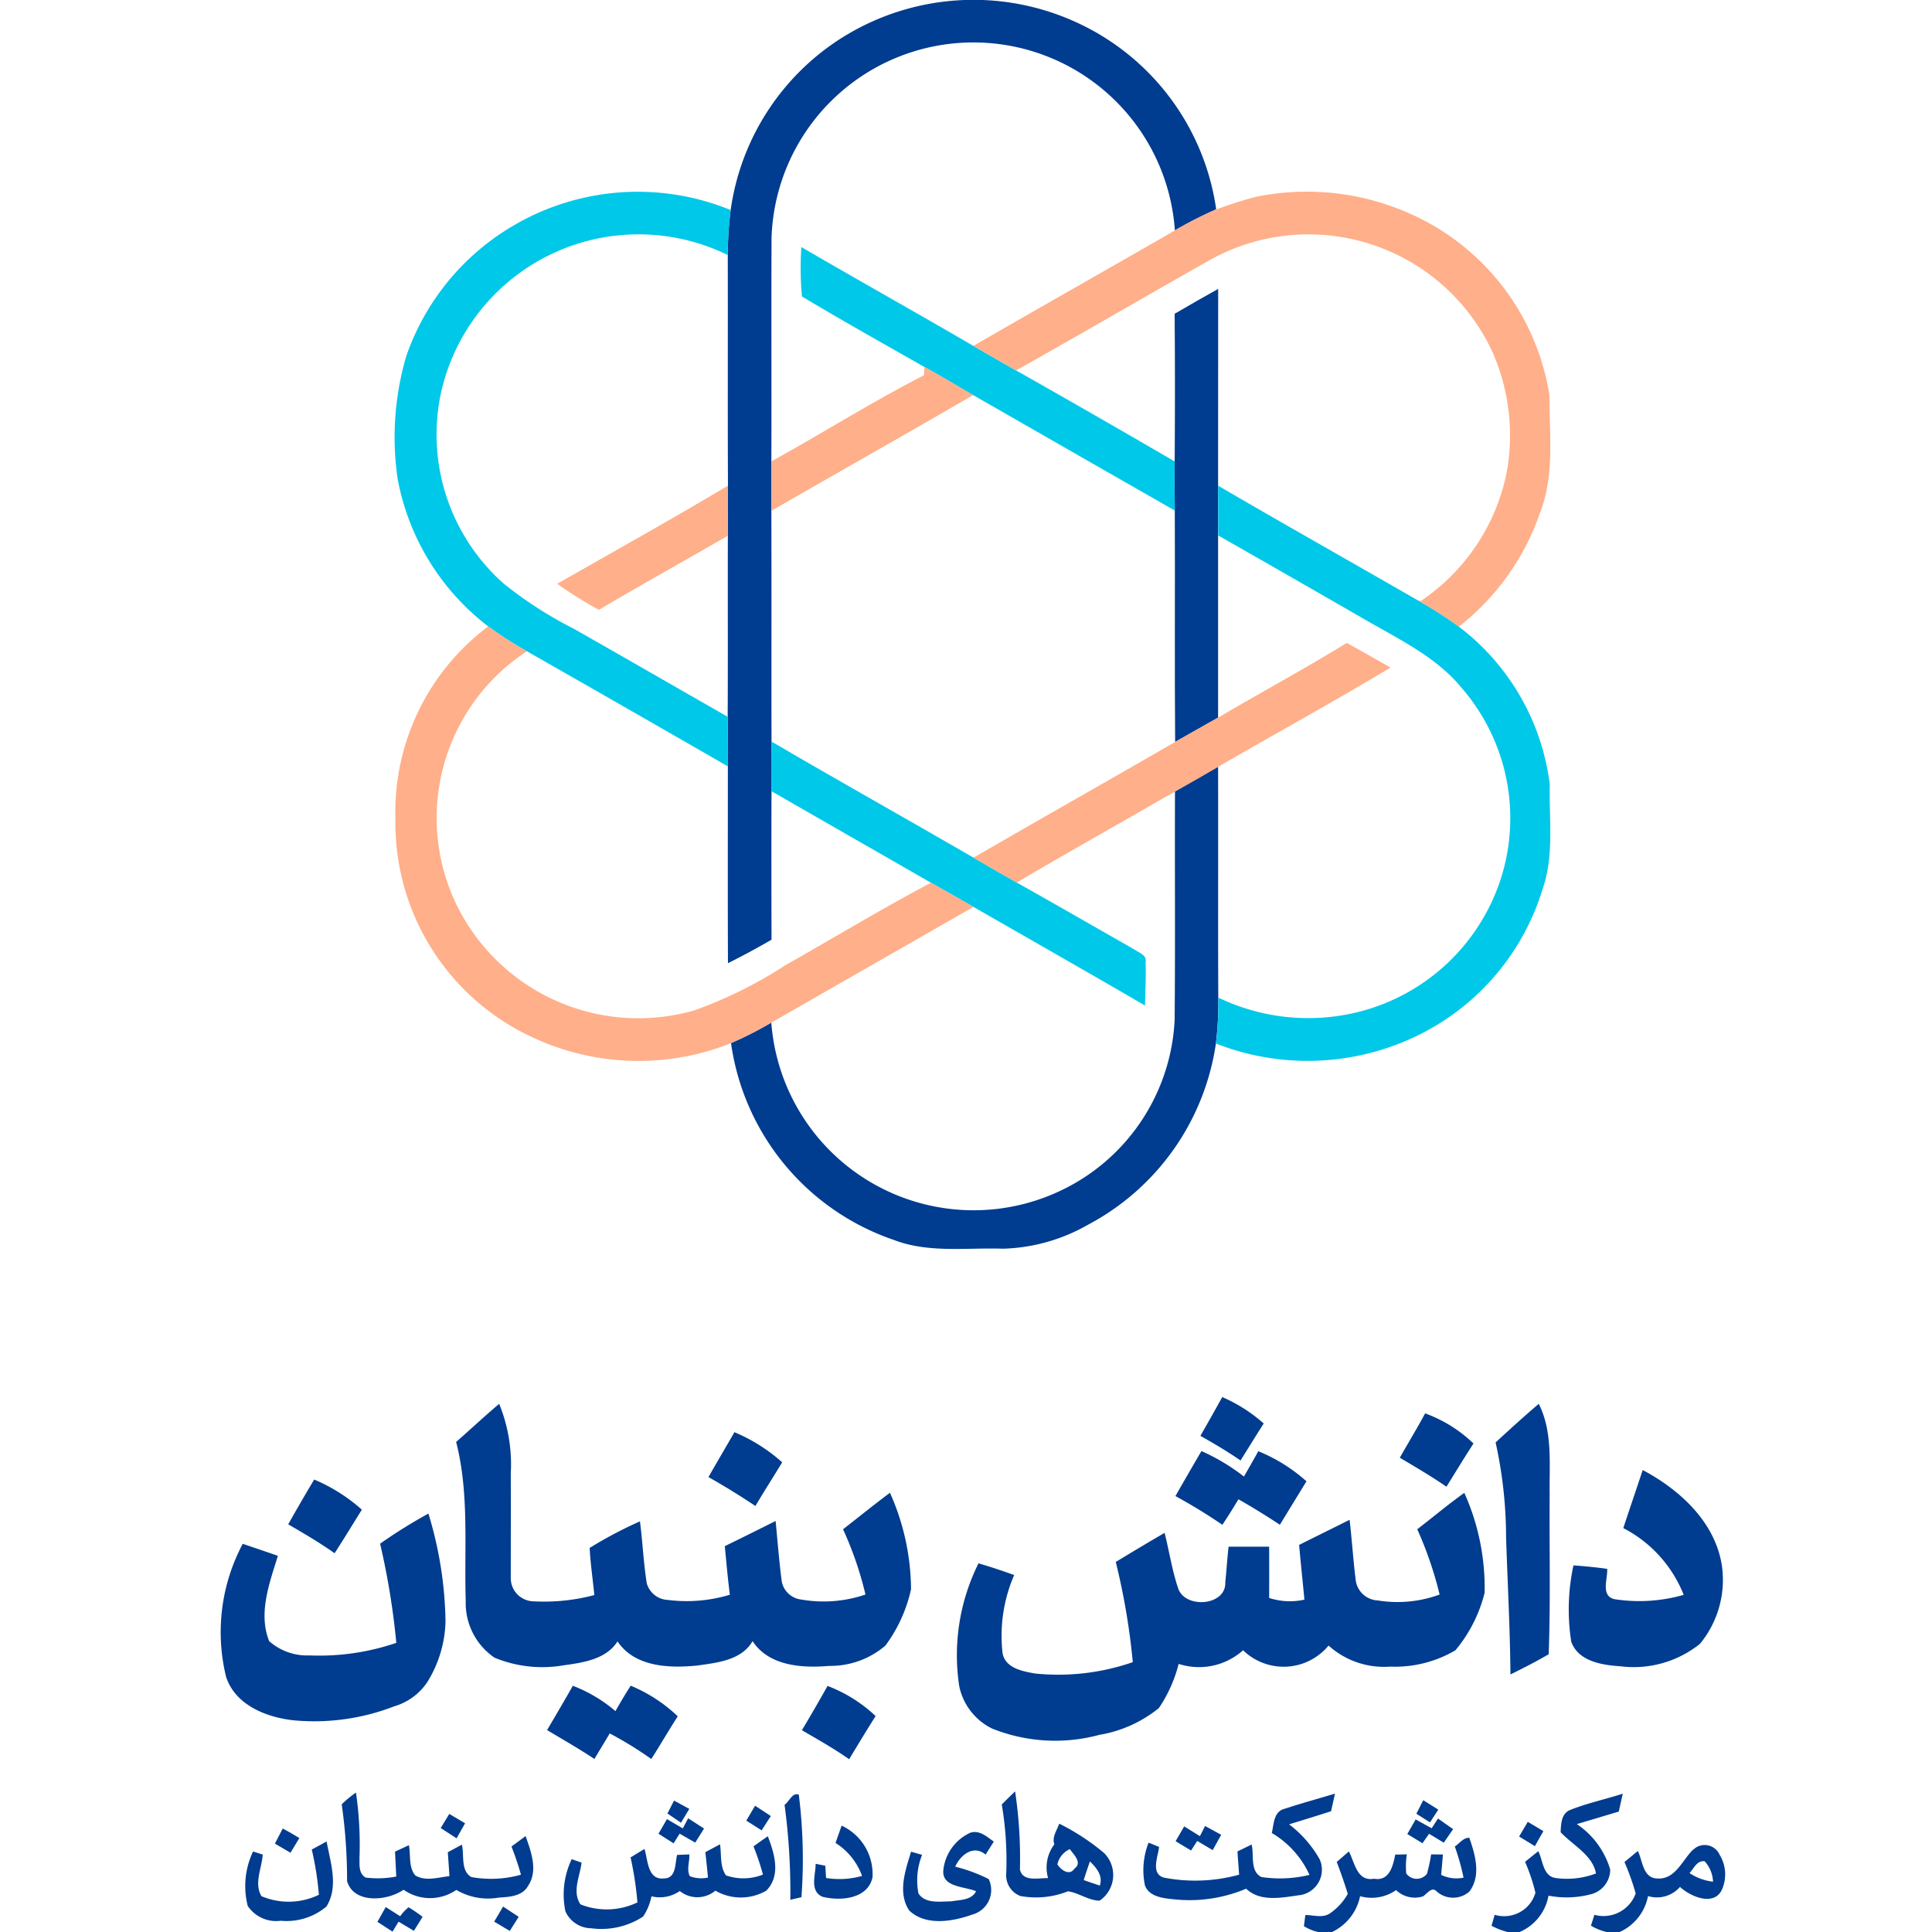 <svg xmlns="http://www.w3.org/2000/svg" width="200" height="200"><defs><clipPath id="a"><path data-name="Rectangle 2859" transform="translate(-.021)" fill="#fff" stroke="#707070" d="M0 0h200v200H0z"/></clipPath></defs><g data-name="دانش بنیان با متن" transform="translate(.021)" clip-path="url(#a)"><g data-name="Group 11178"><g data-name="header_logo copy"><g data-name="#003c8fff" fill="#003c8f"><path data-name="Path 22608" d="M87.726 3.55a25.562 25.562 0 0 1 23.977-1.1 25.187 25.187 0 0 1 14.174 19.212l-.262.123a41.211 41.211 0 0 0-4.013 2.063 20.908 20.908 0 0 0-41.752.706c-.036 7.729.01 15.47-.02 23.205v5.113c.026 7.965 0 15.924.016 23.889.02 1.712.02 3.429 0 5.139-.02 5.125-.01 10.254 0 15.377a82.108 82.108 0 0 1-4.508 2.432c-.03-6.8-.01-13.585-.01-20.379 0-1.712-.01-3.423-.02-5.135.036-6.253 0-12.507.02-18.756q0-2.59.01-5.181c-.036-7.955 0-15.91-.02-23.863a37.079 37.079 0 0 1 .3-4.659A25.215 25.215 0 0 1 87.726 3.547Z"/><path data-name="Path 22609" d="M121.577 32.482c1.489-.878 3-1.726 4.508-2.576q0 10.185-.01 20.375c.01 1.716.01 3.438 0 5.153v18.851q-2.218 1.263-4.446 2.513c-.066-7.981 0-15.966-.036-23.947-.026-1.7-.03-3.387-.01-5.083.03-5.093.04-10.192-.006-15.286Z"/><path data-name="Path 22622" d="M121.613 81.927q2.24-1.257 4.462-2.555c.026 7.965-.016 15.93.02 23.9a34.248 34.248 0 0 1-.248 4.756 25.356 25.356 0 0 1-13.245 18.76 18.7 18.7 0 0 1-8.809 2.477c-3.771-.127-7.7.48-11.3-.914a25.239 25.239 0 0 1-16.84-20.374 36.772 36.772 0 0 0 4.172-2.124 21 21 0 0 0 29.821 17.464 20.665 20.665 0 0 0 11.931-17.723c.072-7.885.006-15.775.036-23.667Z"/></g><g data-name="#00c8e9ff" fill="#00c8e9"><path data-name="Path 22645" d="M53.224 23.297a25.407 25.407 0 0 1 22.393-1.554 37.108 37.108 0 0 0-.3 4.659 20.956 20.956 0 0 0-29.7 14.318 20.608 20.608 0 0 0 6.51 19.7 41.347 41.347 0 0 0 7.248 4.665c5.321 3.02 10.617 6.084 15.934 9.116.01 1.712.026 3.423.02 5.135q-10.386-5.984-20.806-11.919a38.638 38.638 0 0 1-4.008-2.576 24.94 24.94 0 0 1-9.366-15.23 29.733 29.733 0 0 1 .9-12.783 25.2 25.2 0 0 1 11.175-13.531Z"/><path data-name="Path 22646" d="M82.935 25.576c5.913 3.448 11.89 6.784 17.8 10.228 1.473.854 2.942 1.7 4.424 2.539q8.237 4.659 16.422 9.426c-.02 1.7-.016 3.387.01 5.083q-10.439-5.969-20.874-11.954c-1.689-.955-3.333-1.982-5.044-2.907-4.24-2.412-8.5-4.8-12.677-7.3a33.234 33.234 0 0 1-.061-5.115Z"/><path data-name="Path 22647" d="M126.078 50.277c6.82 3.989 13.712 7.858 20.56 11.808a44.578 44.578 0 0 1 4.008 2.523 24.262 24.262 0 0 1 9.766 16.606c-.088 3.613.473 7.353-.751 10.841a24.928 24.928 0 0 1-12.116 14.725 26 26 0 0 1-21.693 1.247 34.191 34.191 0 0 0 .248-4.756 21.452 21.452 0 0 0 13.28 1.752 20.817 20.817 0 0 0 15.768-13.478 20.564 20.564 0 0 0-3.826-20.293c-2.736-3.357-6.758-5.18-10.421-7.333q-7.394-4.261-14.815-8.486c0-1.718 0-3.44-.008-5.156Z"/><path data-name="Path 22648" d="M79.845 76.767c6.934 4.061 13.95 7.981 20.9 12.012q2.232 1.3 4.476 2.576c4.1 2.3 8.175 4.659 12.271 6.984.448.321 1.241.547 1.081 1.278.052 1.486-.026 2.973-.068 4.471-5.9-3.438-11.848-6.806-17.767-10.212q-2.2-1.264-4.4-2.5c-5.491-3.171-11.008-6.3-16.5-9.471.027-1.709.027-3.434.007-5.138Z"/></g><g data-name="#ffaf89ff" fill="#ffaf89"><path data-name="Path 22649" d="M129.994 20.375a26.2 26.2 0 0 1 15.919 1.732 24.774 24.774 0 0 1 14.454 18.744c0 4.057.561 8.282-.943 12.165a25.5 25.5 0 0 1-8.417 11.853l-.366-.26a44.606 44.606 0 0 0-4-2.525l.412.133a20.994 20.994 0 0 0 8.96-13.64 21.52 21.52 0 0 0-1.5-12.06 20.977 20.977 0 0 0-29.021-9.749c-6.794 3.827-13.518 7.765-20.316 11.572a492.277 492.277 0 0 1-4.424-2.539c6.944-4.011 13.92-7.949 20.864-11.95a41.166 41.166 0 0 1 4.012-2.063 40.445 40.445 0 0 1 4.371-1.415Z"/><path data-name="Path 22650" d="M95.681 37.99c1.711.92 3.353 1.952 5.044 2.907-6.944 4.037-13.94 7.975-20.894 11.98v-5.113c5.3-2.923 10.411-6.167 15.8-8.918.014-.208.04-.642.05-.856Z"/><path data-name="Path 22651" d="M57.659 60.434c5.9-3.369 11.844-6.677 17.679-10.161q0 2.59-.01 5.181c-4.436 2.576-8.932 5.058-13.346 7.674a42.052 42.052 0 0 1-4.323-2.694Z"/><path data-name="Path 22652" d="M50.515 64.842a38.643 38.643 0 0 0 4.009 2.576A20.621 20.621 0 0 0 47.115 93.4a20.947 20.947 0 0 0 24.78 11.182 45.637 45.637 0 0 0 9.452-4.7c5-2.826 9.921-5.809 15.005-8.5q2.2 1.235 4.4 2.5-10.463 5.993-20.92 11.976a36.746 36.746 0 0 1-4.172 2.125 25.828 25.828 0 0 1-20.486-.567 24.436 24.436 0 0 1-14.26-22.613 24.014 24.014 0 0 1 9.606-19.959Z"/><path data-name="Path 22653" d="M126.081 74.283c4.424-2.6 8.948-5.042 13.323-7.729q2.264 1.256 4.518 2.555c-5.883 3.536-11.91 6.831-17.845 10.27q-2.226 1.3-4.462 2.555c-5.455 3.157-10.963 6.217-16.386 9.426l-4.476-2.576c6.944-4.025 13.94-7.959 20.884-11.98q2.221-1.253 4.444-2.521Z"/></g></g><g data-name="Group 11151" fill="#003c8f"><path data-name="Path 22654" d="M126.505 144.622a16.168 16.168 0 0 1 4.294 2.737c-.815 1.272-1.6 2.551-2.4 3.831-1.337-.928-2.744-1.752-4.156-2.551q1.147-1.994 2.262-4.017Z"/><path data-name="Path 22655" d="M47.197 149.266c1.5-1.3 2.935-2.664 4.456-3.94a16.549 16.549 0 0 1 1.2 7.208c.016 3.6 0 7.2 0 10.8a2.391 2.391 0 0 0 .7 1.729 2.432 2.432 0 0 0 1.738.71 20.263 20.263 0 0 0 6.213-.652c-.158-1.627-.4-3.248-.484-4.879a43.109 43.109 0 0 1 5.207-2.751c.28 2.132.364 4.287.705 6.411a2.368 2.368 0 0 0 2.172 1.722 15.432 15.432 0 0 0 6.432-.539c-.222-1.673-.36-3.351-.526-5.028 1.762-.854 3.513-1.732 5.261-2.606.2 2.079.364 4.162.631 6.243a2.328 2.328 0 0 0 2.038 1.893 13.454 13.454 0 0 0 6.632-.521 36.1 36.1 0 0 0-2.322-6.756c1.621-1.258 3.211-2.555 4.858-3.777a24.783 24.783 0 0 1 2.18 9.986 15.3 15.3 0 0 1-2.652 5.833 8.75 8.75 0 0 1-5.795 2.1c-2.812.244-6.253.03-7.955-2.561-1.169 2.01-3.733 2.245-5.821 2.535-2.862.274-6.394.129-8.161-2.511-1.181 1.869-3.575 2.2-5.6 2.481a12.935 12.935 0 0 1-7.13-.793 6.824 6.824 0 0 1-2.981-5.848c-.177-5.498.387-11.101-.996-16.489Z"/><path data-name="Path 22656" d="M154.804 149.319c1.471-1.354 2.944-2.7 4.468-3.993 1.453 2.88 1.081 6.179 1.127 9.287-.042 5.549.1 11.1-.1 16.634-1.291.753-2.622 1.433-3.959 2.091-.038-4.743-.3-9.477-.452-14.216a45.7 45.7 0 0 0-1.084-9.803Z"/><path data-name="Path 22657" d="M147.507 146.312a14.206 14.206 0 0 1 5.008 3.119c-.961 1.474-1.866 2.973-2.8 4.473-1.563-1.08-3.2-2.033-4.828-3 .867-1.536 1.788-3.038 2.62-4.592Z"/><path data-name="Path 22658" d="M76.005 148.259a17.721 17.721 0 0 1 4.946 3.119c-.915 1.512-1.874 3-2.77 4.523a76.84 76.84 0 0 0-4.862-2.995c.881-1.557 1.8-3.089 2.686-4.647Z"/><path data-name="Path 22659" d="M124.351 150.213a21.125 21.125 0 0 1 4.4 2.638c.5-.87 1-1.74 1.487-2.622a17.185 17.185 0 0 1 4.984 3.115c-.915 1.5-1.838 3-2.752 4.5a70.648 70.648 0 0 0-4.288-2.638q-.8 1.342-1.663 2.642a55.841 55.841 0 0 0-4.862-2.973q1.337-2.337 2.694-4.662Z"/><path data-name="Path 22660" d="M168.022 158.188c.659-2.006 1.349-4 2.008-6.011 3.855 2.045 7.492 5.389 8.193 9.866a10.409 10.409 0 0 1-2.264 8.126 10.971 10.971 0 0 1-8.245 2.323c-1.892-.121-4.348-.509-5.078-2.535a21.628 21.628 0 0 1 .226-7.908q1.747.119 3.491.357c.07 1.015-.693 2.775.727 3.135a16.63 16.63 0 0 0 7.194-.444 13.281 13.281 0 0 0-6.252-6.909Z"/><path data-name="Path 22661" d="M32.503 153.162a17.774 17.774 0 0 1 4.936 3.119c-.939 1.5-1.858 3.024-2.824 4.511-1.533-1.094-3.165-2.037-4.8-2.995a192.403 192.403 0 0 1 2.688-4.635Z"/><path data-name="Path 22662" d="M146.691 158.307c1.633-1.247 3.2-2.576 4.874-3.766a23.956 23.956 0 0 1 2.1 10.347 14.884 14.884 0 0 1-3.019 5.946 12.3 12.3 0 0 1-6.74 1.694 8.574 8.574 0 0 1-6.394-2.18 6.028 6.028 0 0 1-8.85.486 6.836 6.836 0 0 1-6.67 1.413 14.536 14.536 0 0 1-2.046 4.572 13.264 13.264 0 0 1-6.173 2.775 17.52 17.52 0 0 1-11.1-.658 6.3 6.3 0 0 1-3.4-4.416 21.321 21.321 0 0 1 2-12.684q1.866.547 3.693 1.213a15.773 15.773 0 0 0-1.2 8.094c.292 1.554 2.068 1.869 3.379 2.1a23.585 23.585 0 0 0 10.1-1.177 70.356 70.356 0 0 0-1.762-10.371 285.217 285.217 0 0 1 5.054-3.014c.484 1.9.769 3.865 1.4 5.728.693 2.158 5 1.847 4.882-.616.134-1.227.2-2.456.342-3.682h4.2q.012 2.654 0 5.309a6.911 6.911 0 0 0 3.651.174c-.176-1.889-.384-3.765-.548-5.666 1.736-.87 3.487-1.728 5.226-2.6.246 2.121.376 4.249.647 6.366a2.415 2.415 0 0 0 2.256 1.982 12.7 12.7 0 0 0 6.414-.608 38.2 38.2 0 0 0-2.316-6.761Z"/><path data-name="Path 22663" d="M39.328 159.802a52.527 52.527 0 0 1 5-3.115 40.066 40.066 0 0 1 1.77 11.168 12.459 12.459 0 0 1-1.9 6.3 6.219 6.219 0 0 1-3.406 2.482 22.867 22.867 0 0 1-10.51 1.44c-2.8-.331-5.923-1.585-6.89-4.457a19.451 19.451 0 0 1 1.717-13.805c1.211.414 2.426.821 3.637 1.243-.865 2.808-2.062 5.955-.9 8.839a5.955 5.955 0 0 0 4.168 1.471 24.679 24.679 0 0 0 8.992-1.3 77.728 77.728 0 0 0-1.678-10.266Z"/><path data-name="Path 22664" d="M59.277 174.51a15.1 15.1 0 0 1 4.414 2.626q.751-1.342 1.579-2.634a15.865 15.865 0 0 1 4.87 3.171c-.943 1.455-1.8 2.957-2.74 4.419a38.661 38.661 0 0 0-4.3-2.648c-.526.882-1.061 1.76-1.587 2.642-1.6-1.056-3.257-2.01-4.9-2.987.889-1.523 1.796-3.043 2.664-4.589Z"/><path data-name="Path 22665" d="M85.648 174.526a15.1 15.1 0 0 1 4.974 3.119c-.935 1.478-1.834 2.973-2.74 4.469-1.571-1.1-3.237-2.041-4.89-3a196.073 196.073 0 0 0 2.656-4.588Z"/><path data-name="Path 22666" d="M35.354 186.782a11.2 11.2 0 0 1 1.475-1.217 37.3 37.3 0 0 1 .364 6.722c.016.717-.118 1.661.643 2.079a10.166 10.166 0 0 0 3.165-.107c-.038-.862-.088-1.722-.13-2.576.476-.224.957-.444 1.437-.668.2 1.023-.05 2.273.655 3.123 1.069.654 2.384.2 3.541.083-.05-.828-.108-1.653-.168-2.477.484-.262.969-.525 1.457-.783.268 1.086-.154 2.664.965 3.347a11.4 11.4 0 0 0 5.15-.24 30.377 30.377 0 0 0-.981-2.919c.49-.357.977-.721 1.461-1.08.576 1.631 1.325 3.611.23 5.2-.6 1.035-1.934 1.106-3 1.167a6.421 6.421 0 0 1-4.4-.793 4.778 4.778 0 0 1-5.463-.02c-1.659 1.163-5.142 1.5-5.847-.886a55.613 55.613 0 0 0-.554-7.955Z"/><path data-name="Path 22667" d="M81.196 186.833c.484-.315.8-1.314 1.475-1.052a53.668 53.668 0 0 1 .272 10.617c-.384.087-.769.178-1.149.269a67.788 67.788 0 0 0-.598-9.834Z"/><path data-name="Path 22668" d="M103.683 186.796c.456-.456.911-.908 1.379-1.35a46.65 46.65 0 0 1 .5 8.086c.292 1.318 1.942.854 2.916.894a3.975 3.975 0 0 1 .647-3.5c-.268-.757.272-1.451.506-2.142a23.456 23.456 0 0 1 4.656 3.052 3.216 3.216 0 0 1-.476 4.921c-1.173-.02-2.16-.817-3.283-.969a8.934 8.934 0 0 1-4.92.486 2.288 2.288 0 0 1-1.465-2.308 34.89 34.89 0 0 0-.46-7.17m5.755 6.2c.368.581 1.245 1.239 1.774.44.847-.634-.1-1.441-.48-2.018a2.291 2.291 0 0 0-1.295 1.586m3.367-.307q-.332.963-.64 1.926c.552.2 1.107.384 1.667.571.338-1.038-.338-1.833-1.029-2.5Z"/><path data-name="Path 22669" d="M132.967 187.244c1.72-.567 3.475-1.048 5.215-1.57-.138.6-.276 1.217-.414 1.827-1.445.464-2.893.912-4.344 1.354a11.875 11.875 0 0 1 3.161 3.611 2.638 2.638 0 0 1-.063 2.315 2.678 2.678 0 0 1-1.871 1.387c-1.858.244-4.154.793-5.671-.65a15.1 15.1 0 0 1-7.593 1.086c-1.057-.1-2.464-.285-2.882-1.425a7.736 7.736 0 0 1 .376-4.427c.272.107.819.331 1.089.444-.118.991-.915 2.828.548 3.185a17.083 17.083 0 0 0 7.735-.315c-.058-.8-.122-1.607-.172-2.406l1.467-.717c.272 1.1-.2 2.751 1.015 3.369a13.081 13.081 0 0 0 4.974-.224 9.691 9.691 0 0 0-3.9-4.336c.211-.901.18-2.235 1.33-2.508Z"/><path data-name="Path 22670" d="M162.412 187.41c1.8-.733 3.709-1.132 5.555-1.728q-.207.924-.413 1.855c-1.449.422-2.894.874-4.344 1.292a8.573 8.573 0 0 1 3.457 4.709 2.651 2.651 0 0 1-1.8 2.5 9.87 9.87 0 0 1-4.586.2 5.071 5.071 0 0 1-3.417 3.926 7.568 7.568 0 0 1-2.484-.809c.084-.285.246-.854.33-1.136a3.388 3.388 0 0 0 2.591-.264 3.341 3.341 0 0 0 1.624-2.019 18.93 18.93 0 0 0-1.073-3.2q.683-.553 1.371-1.1c.49.949.468 2.588 1.8 2.775a8.443 8.443 0 0 0 4.172-.472c-.334-1.889-2.4-2.925-3.659-4.267.035-.787.051-1.84.876-2.262Z"/><path data-name="Path 22671" d="M69.752 186.397c.526.285 1.053.575 1.583.858q-.426.719-.861 1.433l-1.4-.953c.233-.448.455-.902.678-1.338Z"/><path data-name="Path 22672" d="M147.312 186.359c.517.323 1.035.65 1.559.973-.288.44-.576.882-.861 1.322l-1.411-.894c.24-.47.48-.937.713-1.401Z"/><path data-name="Path 22673" d="M78.144 186.928c.548.353 1.085.707 1.629 1.068l-.951 1.482q-.794-.508-1.587-1.007c.298-.516.603-1.03.909-1.543Z"/><path data-name="Path 22674" d="M46.487 187.776q.821.478 1.637.969c-.292.521-.59 1.035-.881 1.558-.548-.361-1.1-.711-1.641-1.064Z"/><path data-name="Path 22675" d="m68.145 189.827.877-1.512c.548.319 1.089.642 1.637.961.138-.262.418-.793.56-1.044q.815.535 1.641 1.06c-.306.485-.6.969-.911 1.455l-1.617-.924c-.154.248-.468.749-.621 1q-.783-.501-1.566-.996Z"/><path data-name="Path 22676" d="M146.527 188.347c.547.3 1.1.612 1.655.916l.659-1.011c.522.361 1.031.745 1.567 1.094-.326.468-.643.939-.969 1.409-.51-.311-1.015-.616-1.525-.92-.168.244-.51.733-.681.977-.522-.319-1.049-.638-1.571-.953.29-.509.58-1.014.865-1.512Z"/><path data-name="Path 22677" d="m158.135 188.597 1.617.965c-.3.517-.6 1.036-.881 1.554-.548-.335-1.091-.666-1.633-1 .296-.509.597-1.009.897-1.519Z"/><path data-name="Path 22678" d="M87.101 188.989a5.529 5.529 0 0 1 3.2 5.351c-.484 2.265-3.367 2.485-5.219 2-1.315-.622-.659-2.287-.667-3.4l1 .2c.02.319.058.953.08 1.268a8.645 8.645 0 0 0 3.725-.212 6.748 6.748 0 0 0-2.744-3.413c.203-.605.425-1.201.625-1.794Z"/><path data-name="Path 22679" d="M124.726 189.027q.839.454 1.671.912c-.292.531-.589 1.056-.881 1.586-.536-.315-1.065-.63-1.6-.949l-.639.991-1.6-.965c.3-.513.6-1.023.889-1.532l1.625 1.007c.148-.263.408-.788.535-1.05Z"/><path data-name="Path 22680" d="M29.247 189.285c.585.311 1.157.642 1.721.991l-.919 1.52-1.613-.945Z"/><path data-name="Path 22681" d="M97.639 193.536a4.813 4.813 0 0 1 2.786-3.811c.961-.311 1.717.422 2.434.916-.284.448-.567.894-.851 1.346-1.253-1.052-2.6.034-3.145 1.251a16.574 16.574 0 0 1 3.467 1.284 2.618 2.618 0 0 1 .01 2.243 2.654 2.654 0 0 1-1.734 1.439c-2.034.725-4.8 1.189-6.5-.426-1.233-1.839-.4-4.162.188-6.092.288.083.855.248 1.141.327a7.119 7.119 0 0 0-.38 3.989c.705 1.11 2.264.824 3.4.824.881-.16 2.114-.107 2.564-1.048-1.212-.514-3.609-.389-3.38-2.242Z"/><path data-name="Path 22682" d="M77.981 191.139c.49-.357.981-.707 1.483-1.052.681 1.784 1.387 4.059-.158 5.632a5.257 5.257 0 0 1-5.271 0 2.9 2.9 0 0 1-3.687.038 3.6 3.6 0 0 1-2.931.547 5.769 5.769 0 0 1-.865 2.1 7.911 7.911 0 0 1-5.383 1.209 2.956 2.956 0 0 1-2.66-1.76 8.521 8.521 0 0 1 .651-5.393l1.023.361c-.164 1.4-1 2.995-.118 4.316a7.333 7.333 0 0 0 5.9-.2 34.449 34.449 0 0 0-.709-4.655c.48-.293.961-.595 1.441-.878.36 1.132.3 3.223 2 3.052 1.325 0 1.141-1.566 1.379-2.436l1.265-.05c.042.737-.314 1.574.054 2.257a3.385 3.385 0 0 0 1.874.141c-.084-.878-.172-1.756-.272-2.634.506-.27 1.011-.543 1.517-.809.172 1.06-.038 2.291.621 3.214a5.463 5.463 0 0 0 3.825-.083 25.616 25.616 0 0 0-.979-2.917Z"/><path data-name="Path 22683" d="M150.581 191.146c.49-.307.865-.92 1.5-.9.617 1.748 1.249 3.948 0 5.575a2.551 2.551 0 0 1-3.4-.042c-.51-.521-1 .315-1.411.539a2.814 2.814 0 0 1-2.77-.654 4.416 4.416 0 0 1-3.725.63 5.262 5.262 0 0 1-3.187 3.831 4.784 4.784 0 0 1-2.628-.729c.038-.289.112-.866.146-1.151.831-.012 1.767.339 2.518-.153a6.017 6.017 0 0 0 1.878-2.041 54.491 54.491 0 0 0-1.145-3.3c.418-.365.835-.725 1.257-1.09.613 1.14.819 3.139 2.6 2.824 1.587.289 1.97-1.326 2.2-2.5.3 0 .9-.016 1.2-.026a8.091 8.091 0 0 0-.062 1.982 1.339 1.339 0 0 0 2.146.03 16.478 16.478 0 0 0 .43-2.006l1.221.012c-.058.7-.118 1.405-.18 2.109a3.624 3.624 0 0 0 2.318.289 24.635 24.635 0 0 0-.909-3.23Z"/><path data-name="Path 22684" d="M32.254 191.462a79.597 79.597 0 0 0 1.533-.836c.4 2.18 1.269 4.677-.016 6.738a6.406 6.406 0 0 1-4.728 1.471 3.531 3.531 0 0 1-3.417-1.532 8.3 8.3 0 0 1 .552-5.636c.25.079.755.24 1 .323-.1 1.409-.919 2.973-.134 4.3a7.178 7.178 0 0 0 5.947-.145 32.1 32.1 0 0 0-.737-4.683Z"/><path data-name="Path 22685" d="M175.267 191.475a1.693 1.693 0 0 1 2.732.539 3.888 3.888 0 0 1 .2 3.674c-.873 1.677-3.249.622-4.31-.353a3.158 3.158 0 0 1-3.307.945 5.131 5.131 0 0 1-3.276 3.858 5.615 5.615 0 0 1-2.632-.793c.088-.281.268-.844.356-1.126a3.541 3.541 0 0 0 4.276-2.212 26.454 26.454 0 0 0-1.161-3.252q.689-.571 1.383-1.14c.5.991.506 2.763 1.95 2.842 1.93.17 2.628-1.889 3.779-2.991m-.384 2.432a5.532 5.532 0 0 0 2.438.894 3.325 3.325 0 0 0-.865-2.113c-.791-.113-1.117.739-1.563 1.221Z"/><path data-name="Path 22686" d="M52.059 197.367c.54.357 1.073.711 1.613 1.064-.31.486-.613.973-.923 1.459q-.8-.484-1.613-.961.46-.783.923-1.562Z"/><path data-name="Path 22687" d="M39.047 198.952q.432-.771.865-1.536l1.495.953a4.287 4.287 0 0 1 .869-.928 15.685 15.685 0 0 1 1.449.991l-.9 1.449c-.526-.315-1.057-.634-1.587-.949-.154.258-.468.775-.625 1.031q-.781-.51-1.566-1.011Z"/></g></g></g></svg>